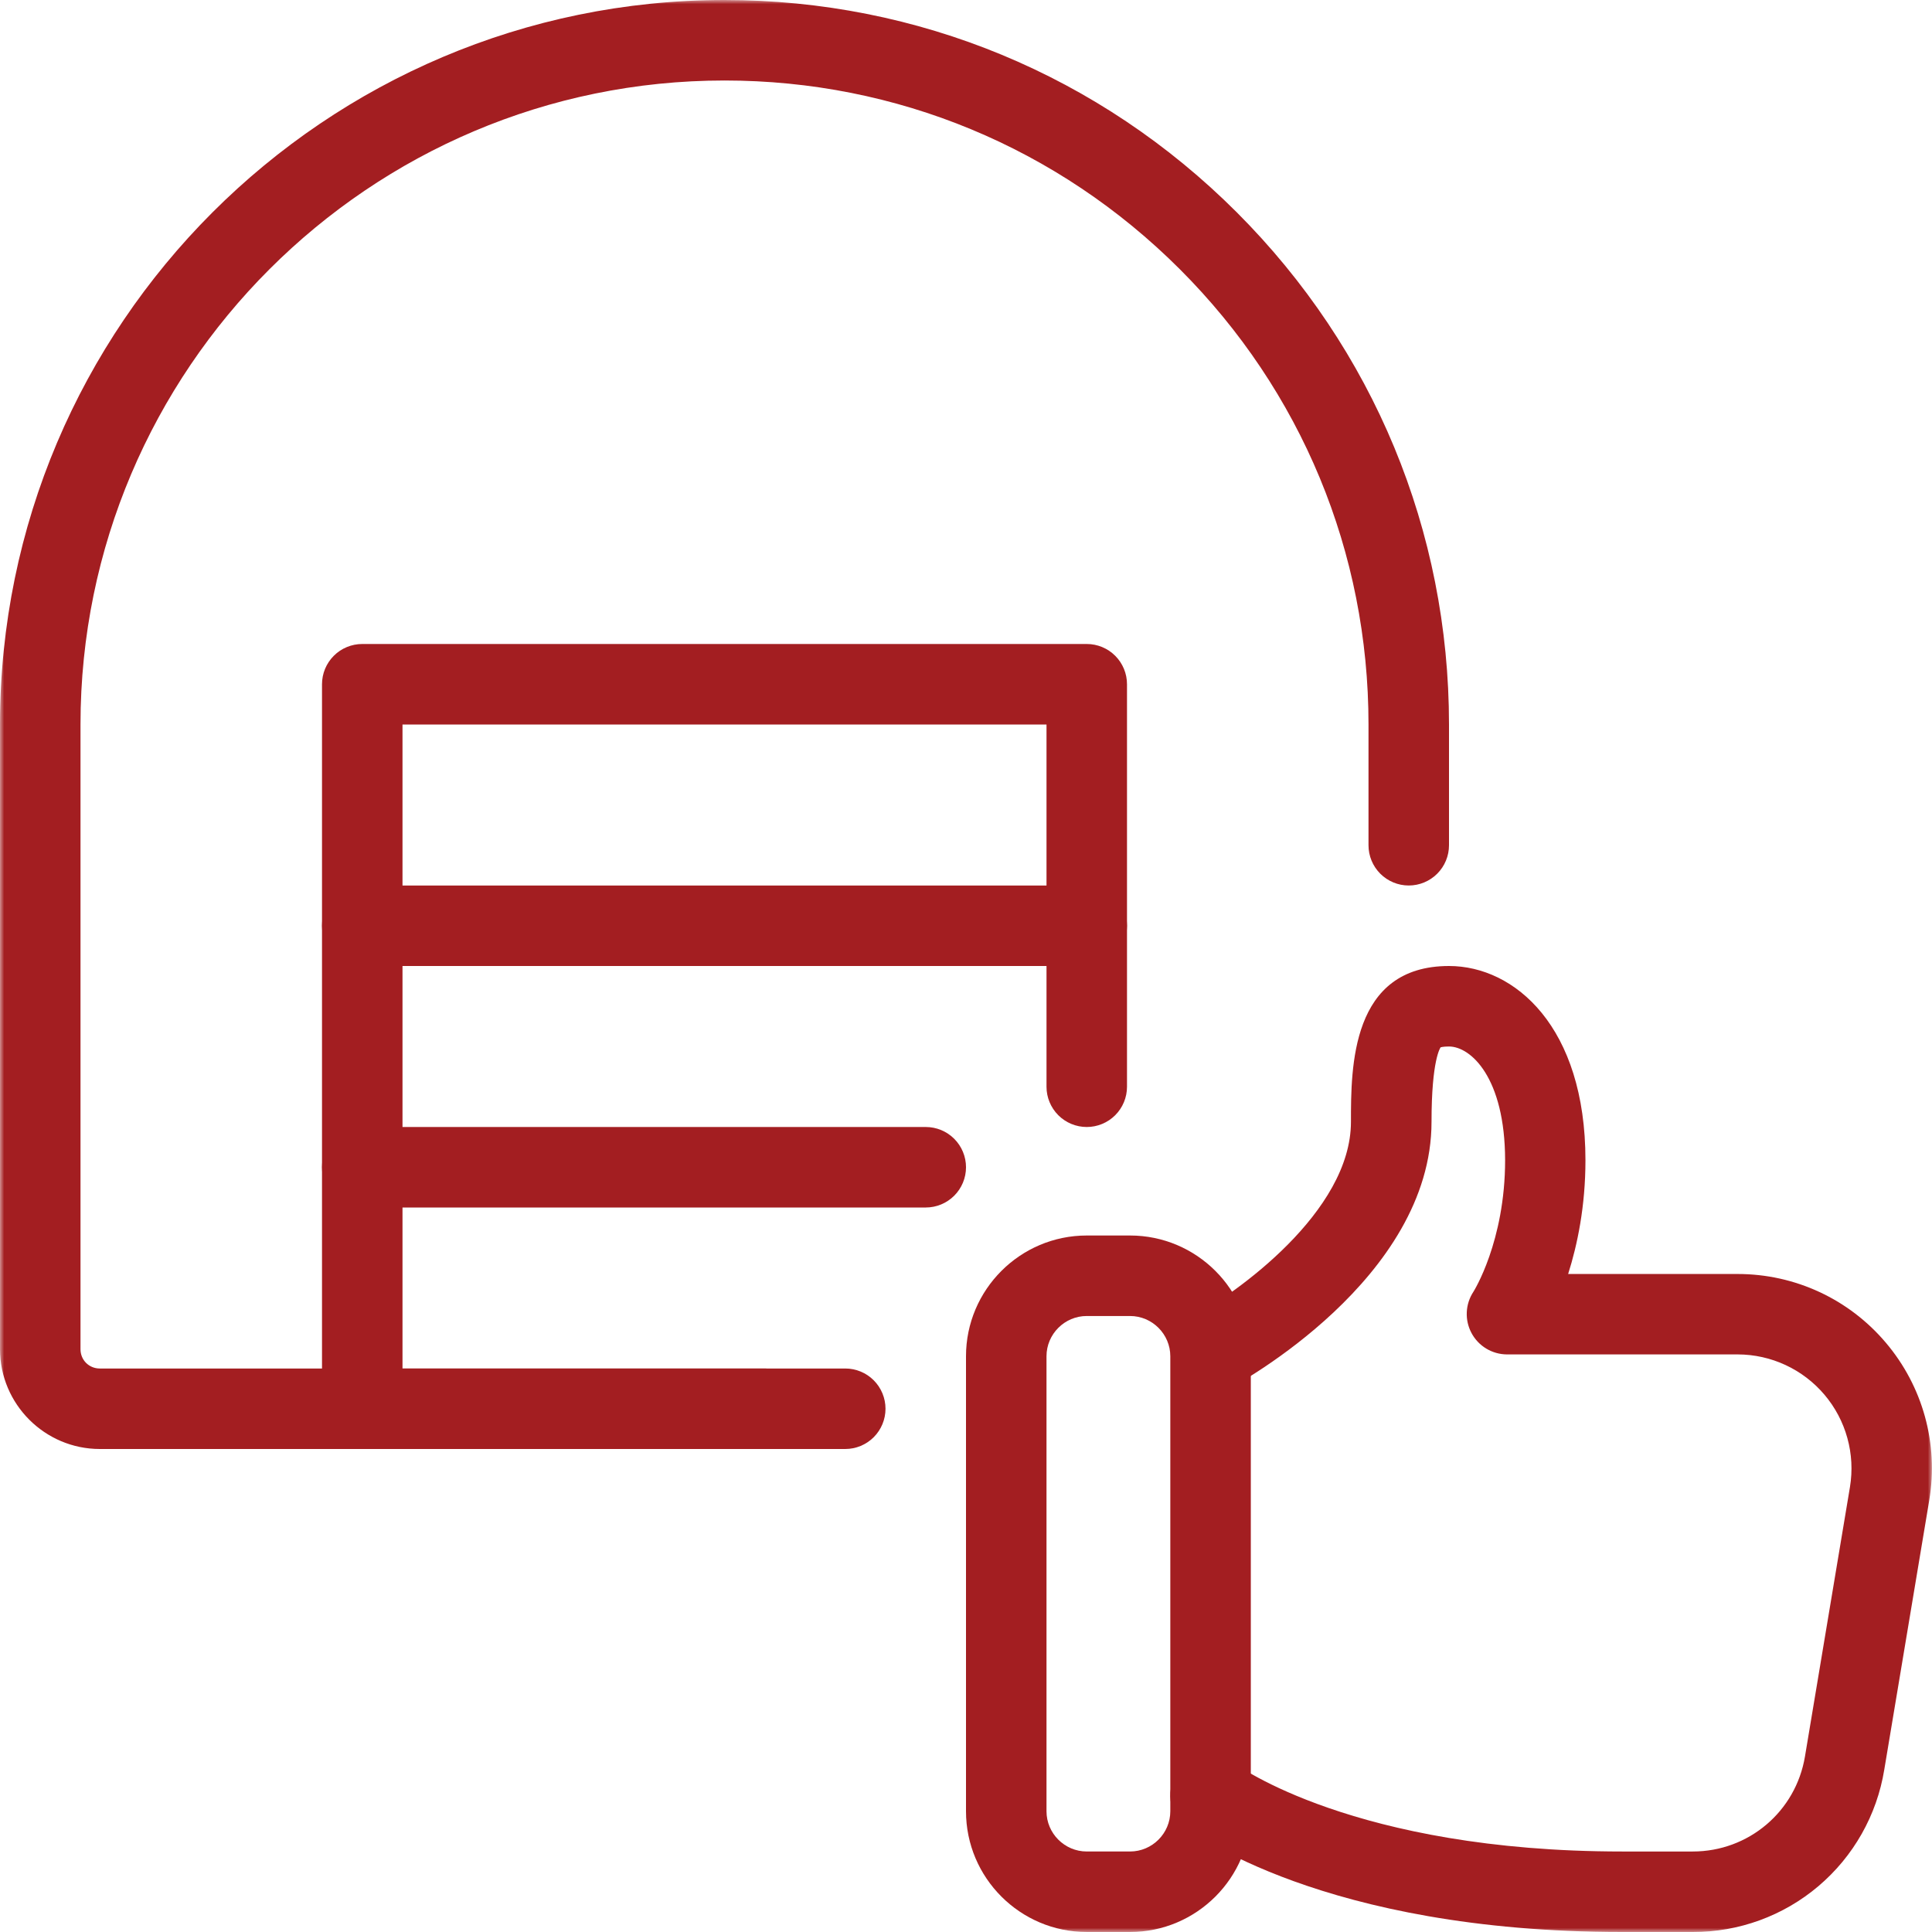 <?xml version="1.0" encoding="UTF-8"?>
<svg xmlns="http://www.w3.org/2000/svg" width="230" height="230" viewBox="0 0 230 230" fill="none">
  <g clip-path="url(#clip0_59_720)">
    <mask id="mask0_59_720" style="mask-type:luminance" maskUnits="userSpaceOnUse" x="0" y="0" width="230" height="230">
      <path d="M230 0H0V230H230V0Z" fill="white"></path>
    </mask>
    <g mask="url(#mask0_59_720)">
      <path d="M134.531 229.999H129.375C121.45 229.999 115 223.55 115 215.624V161.459C115 153.534 121.45 147.084 129.375 147.084H134.531C142.456 147.084 148.906 153.534 148.906 161.459V215.624C148.906 223.55 142.456 229.999 134.531 229.999ZM129.375 156.667C126.74 156.667 124.583 158.824 124.583 161.459V215.624C124.583 218.26 126.74 220.416 129.375 220.416H134.531C137.166 220.416 139.323 218.26 139.323 215.624V161.459C139.323 158.824 137.166 156.667 134.531 156.667H129.375Z" fill="#A31E21"></path>
      <path d="M100.626 172.5H43.126C41.855 172.5 40.636 171.995 39.737 171.096C38.839 170.198 38.334 168.979 38.334 167.708V81.458C38.334 80.188 38.839 78.969 39.737 78.07C40.636 77.171 41.855 76.666 43.126 76.666H129.376C130.646 76.666 131.865 77.171 132.764 78.07C133.662 78.969 134.167 80.188 134.167 81.458V129.375C134.167 130.645 133.662 131.864 132.764 132.763C131.865 133.662 130.646 134.167 129.376 134.167C128.105 134.167 126.886 133.662 125.987 132.763C125.089 131.864 124.584 130.645 124.584 129.375V86.25H47.917V162.917H100.626C101.896 162.917 103.115 163.421 104.014 164.32C104.912 165.219 105.417 166.438 105.417 167.708C105.417 168.979 104.912 170.198 104.014 171.096C103.115 171.995 101.896 172.5 100.626 172.5Z" fill="#A31E21"></path>
      <path d="M201.518 230H193.123C157.502 230 141.814 218.04 141.153 217.523C140.153 216.738 139.505 215.589 139.352 214.327C139.2 213.066 139.554 211.795 140.338 210.795C141.122 209.795 142.272 209.147 143.533 208.994C144.795 208.842 146.066 209.196 147.066 209.98C147.171 210.067 161.173 220.417 193.123 220.417H201.518C208.16 220.417 213.785 215.663 214.878 209.099L220.235 177.014C220.554 175.075 220.448 173.089 219.924 171.195C219.401 169.301 218.473 167.543 217.203 166.043C215.934 164.543 214.354 163.337 212.572 162.507C210.79 161.678 208.85 161.245 206.885 161.24H179.39C178.525 161.234 177.677 160.995 176.935 160.547C176.194 160.1 175.588 159.461 175.18 158.697C174.771 157.934 174.577 157.075 174.617 156.21C174.656 155.345 174.928 154.507 175.404 153.784C175.423 153.755 179.18 147.813 179.18 138.105C179.16 128.263 175.078 124.583 172.5 124.583C171.733 124.583 171.494 124.689 171.494 124.689C171.475 124.746 170.42 126.117 170.42 133.544C170.42 152.241 147.363 164.757 146.376 165.284C145.257 165.859 143.957 165.972 142.756 165.597C141.555 165.222 140.549 164.39 139.957 163.28C139.364 162.17 139.232 160.872 139.589 159.665C139.945 158.459 140.762 157.441 141.862 156.831C147.133 153.995 160.828 144.287 160.828 133.544C160.828 127.065 160.828 115 172.5 115C180.32 115 188.744 122.235 188.744 138.125C188.744 143.606 187.785 148.197 186.683 151.666H206.866C213.68 151.666 220.11 154.646 224.509 159.85C228.908 165.044 230.795 171.877 229.674 178.595L224.317 210.68C223.437 216.086 220.658 221.001 216.479 224.542C212.3 228.084 206.996 230.019 201.518 230ZM91.042 172.5H11.883C5.338 172.5 0 167.162 0 160.617V86.25C0 38.688 38.688 0 86.25 0C109.279 0 130.937 8.98 147.229 25.271C163.52 41.563 172.5 63.221 172.5 86.25V100.625C172.5 101.896 171.995 103.115 171.096 104.013C170.198 104.912 168.979 105.417 167.708 105.417C166.438 105.417 165.219 104.912 164.32 104.013C163.422 103.115 162.917 101.896 162.917 100.625V86.25C162.917 65.78 154.943 46.527 140.453 32.047C125.963 17.566 106.72 9.583 86.25 9.583C43.978 9.583 9.583 43.978 9.583 86.25V160.617C9.583 161.91 10.59 162.917 11.883 162.917H91.042C92.312 162.917 93.531 163.422 94.43 164.32C95.328 165.219 95.833 166.438 95.833 167.708C95.833 168.979 95.328 170.198 94.43 171.096C93.531 171.995 92.312 172.5 91.042 172.5Z" fill="#A31E21"></path>
      <path d="M129.376 115H43.126C41.855 115 40.636 114.495 39.737 113.596C38.839 112.698 38.334 111.479 38.334 110.208C38.334 108.938 38.839 107.719 39.737 106.82C40.636 105.921 41.855 105.417 43.126 105.417H129.376C130.646 105.417 131.865 105.921 132.764 106.82C133.662 107.719 134.167 108.938 134.167 110.208C134.167 111.479 133.662 112.698 132.764 113.596C131.865 114.495 130.646 115 129.376 115ZM110.209 143.75H43.126C41.855 143.75 40.636 143.245 39.737 142.346C38.839 141.448 38.334 140.229 38.334 138.958C38.334 137.688 38.839 136.469 39.737 135.57C40.636 134.671 41.855 134.167 43.126 134.167H110.209C111.48 134.167 112.699 134.671 113.597 135.57C114.496 136.469 115.001 137.688 115.001 138.958C115.001 140.229 114.496 141.448 113.597 142.346C112.699 143.245 111.48 143.75 110.209 143.75Z" fill="#A31E21"></path>
    </g>
  </g>
  <defs>
    <clipPath id="clip0_59_720">
      <rect width="230" height="230" fill="white"></rect>
    </clipPath>
  </defs>
</svg>
